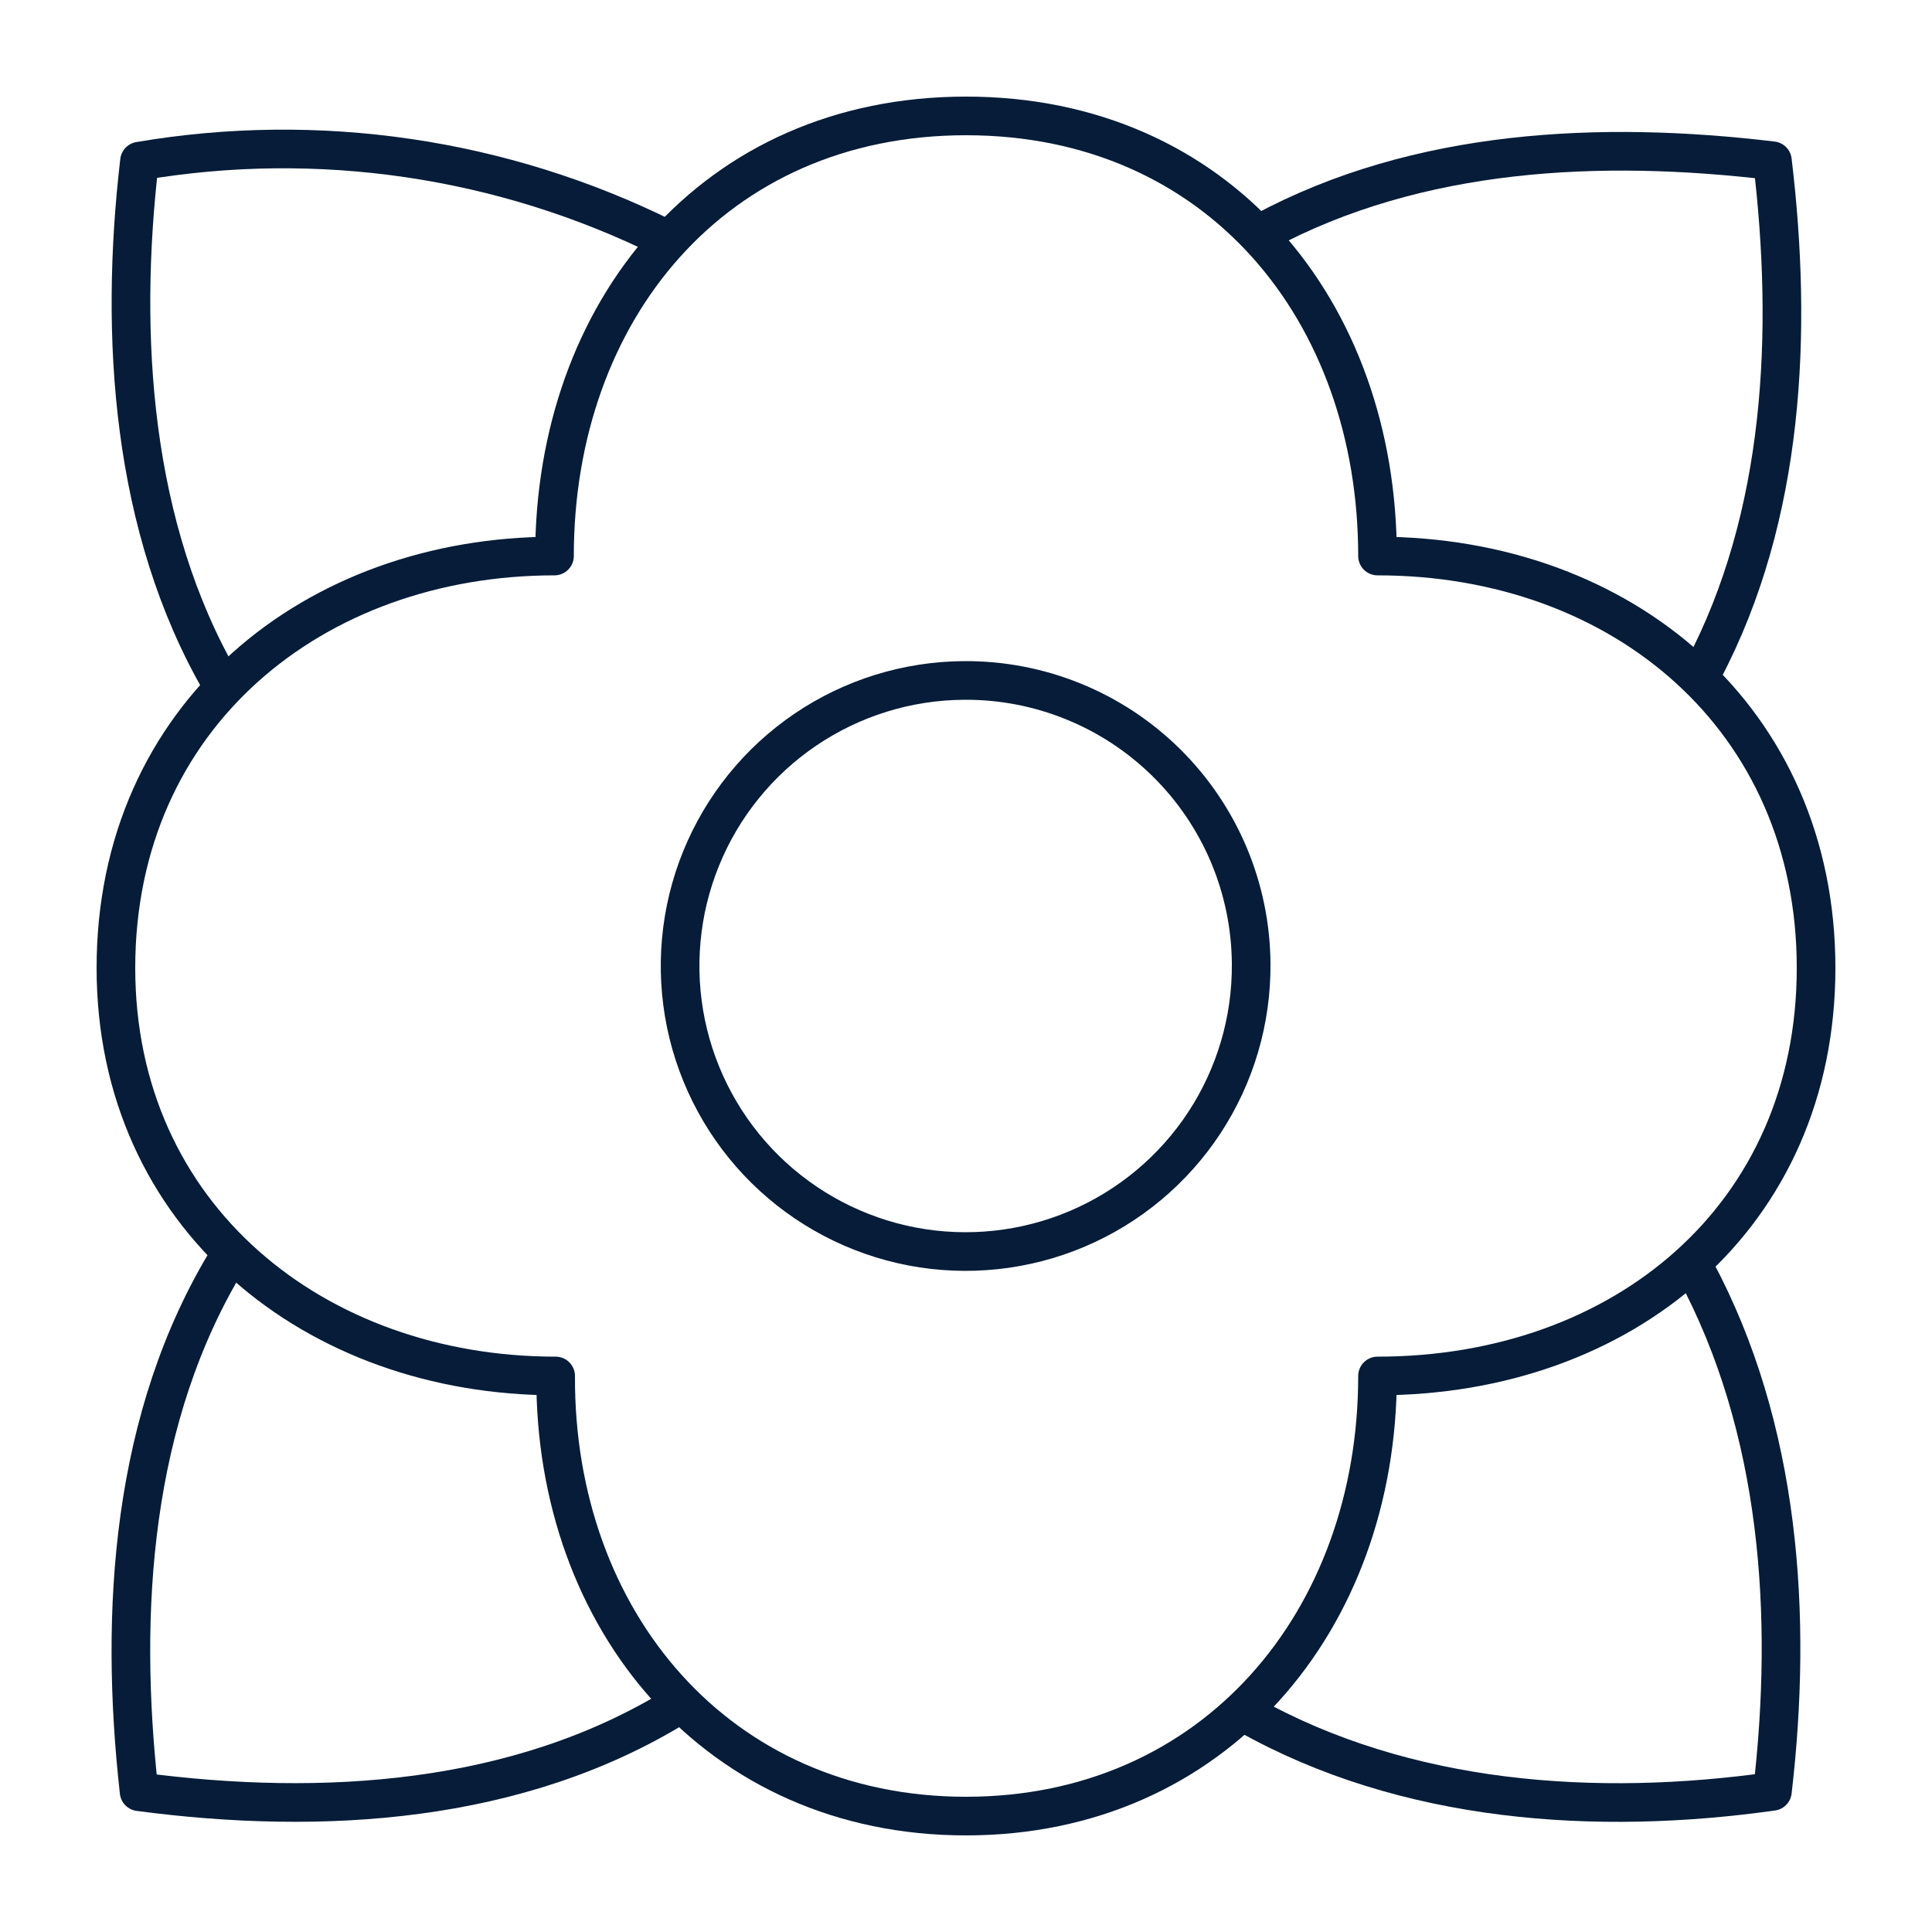 <?xml version="1.0" encoding="UTF-8"?> <svg xmlns="http://www.w3.org/2000/svg" width="50" height="50" viewBox="0 0 50 50" fill="none"><path d="M3 25.05C3 31.49 8.16 35.61 14.38 35.61C14.35 41.94 18.57 47 25 47C31.43 47 35.65 41.94 35.65 35.61C42 35.61 47 31.49 47 25.05C47 18.61 42 14.39 35.65 14.39C35.65 8.06 31.54 3 25 3C18.46 3 14.35 8.06 14.35 14.39C8.14 14.39 3 18.51 3 25.05Z" stroke="#061C38" stroke-linecap="round" stroke-linejoin="round"></path><path d="M32.27 44.36C36.38 46.68 41.33 47 45.87 46.36C46.4 41.81 46.08 36.96 43.87 32.85" stroke="#061C38" stroke-linecap="round" stroke-linejoin="round"></path><path d="M44.08 17.35C46.19 13.35 46.4 8.59 45.87 4.16C41.44 3.63 36.7 3.84 32.69 6" stroke="#061C38" stroke-linecap="round" stroke-linejoin="round"></path><path d="M17.209 6.17C13.002 4.083 8.24 3.382 3.61 4.17C3.08 8.7 3.4 13.66 5.72 17.67" stroke="#061C38" stroke-linecap="round" stroke-linejoin="round"></path><path d="M5.92 32.54C3.39 36.66 3.08 41.72 3.6 46.37C8.35 47 13.41 46.68 17.52 44.15" stroke="#061C38" stroke-linecap="round" stroke-linejoin="round"></path><path d="M24.94 17.61C23.478 17.62 22.052 18.063 20.842 18.884C19.632 19.705 18.693 20.866 18.143 22.221C17.593 23.575 17.458 25.062 17.753 26.494C18.049 27.926 18.763 29.238 19.804 30.264C20.846 31.29 22.168 31.984 23.604 32.259C25.04 32.533 26.525 32.375 27.872 31.805C29.218 31.235 30.365 30.279 31.168 29.057C31.97 27.835 32.392 26.402 32.38 24.94C32.374 23.97 32.176 23.011 31.799 22.117C31.421 21.224 30.871 20.413 30.18 19.733C29.489 19.052 28.671 18.514 27.771 18.15C26.872 17.785 25.91 17.602 24.94 17.61Z" stroke="#061C38" stroke-linecap="round" stroke-linejoin="round"></path></svg> 